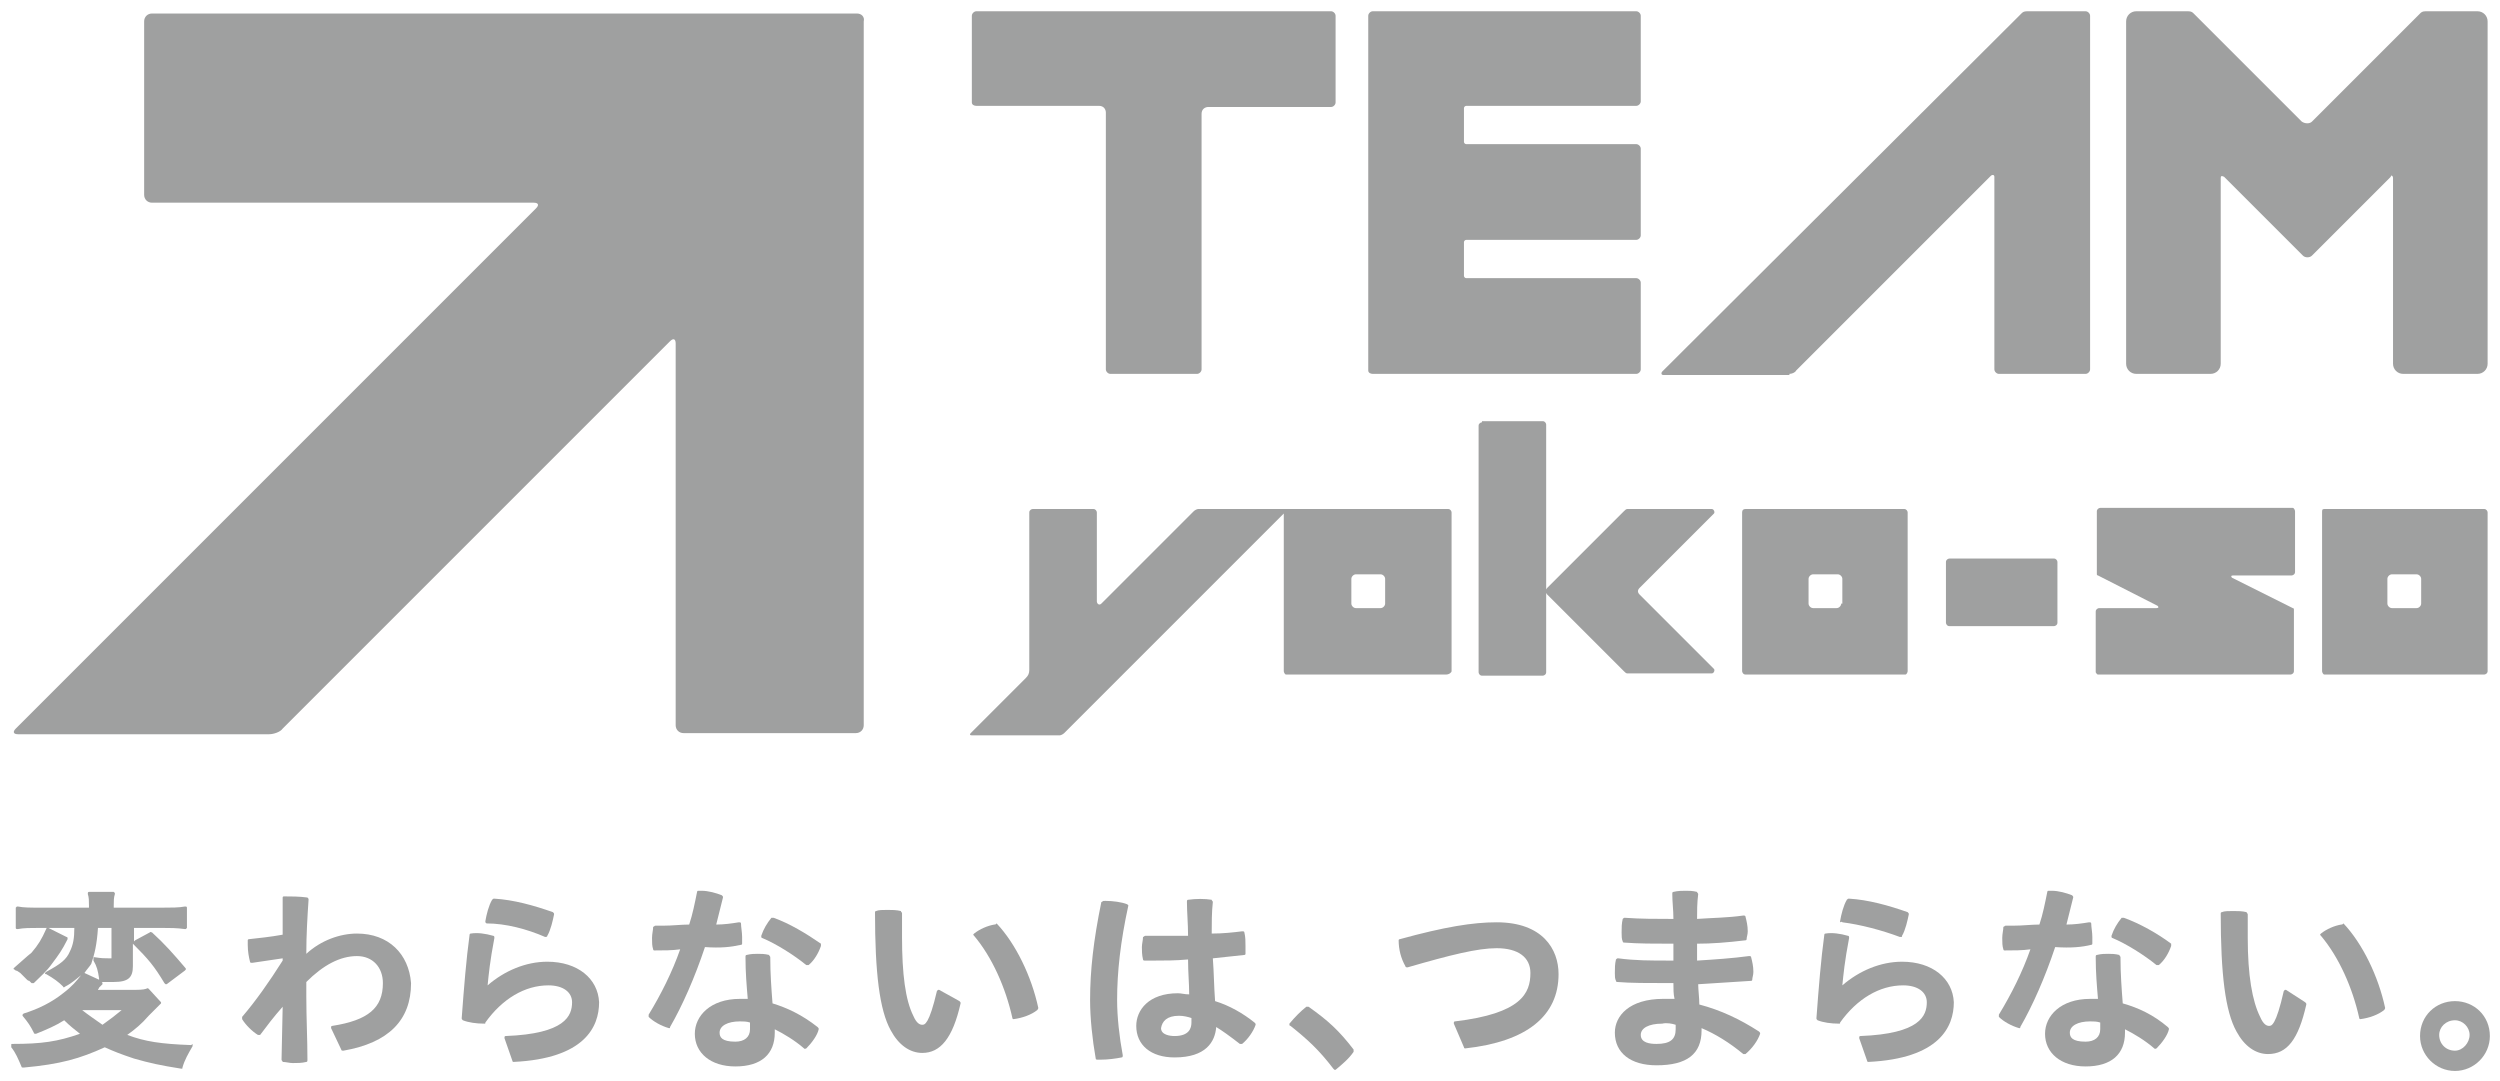 <?xml version="1.0" encoding="utf-8"?>
<!-- Generator: Adobe Illustrator 26.3.1, SVG Export Plug-In . SVG Version: 6.00 Build 0)  -->
<svg version="1.1" id="レイヤー_1" xmlns="http://www.w3.org/2000/svg" xmlns:xlink="http://www.w3.org/1999/xlink" x="0px"
	 y="0px" viewBox="0 0 222 96" style="enable-background:new 0 0 222 96;" xml:space="preserve">
<style type="text/css">
	.st0{fill:#9FA0A0;}
</style>
<g>
	<path class="st0" d="M76.1,1.2H13.5c-0.4,0-0.7,0.3-0.7,0.7v15.4c0,0.4,0.3,0.7,0.7,0.7h33.9c0.4,0,0.5,0.2,0.2,0.5L1.4,64.7
		c-0.3,0.3-0.2,0.5,0.2,0.5h22.3c0.4,0,1-0.2,1.2-0.5l34.4-34.4c0.3-0.3,0.5-0.2,0.5,0.2v33.9c0,0.4,0.3,0.7,0.7,0.7h15.3
		c0.4,0,0.7-0.3,0.7-0.7V1.9C76.8,1.5,76.5,1.2,76.1,1.2z"/>
	<path class="st0" d="M158.9,33.2c0.2,0,0.5-0.1,0.6-0.3l17.3-17.3c0.1-0.1,0.3-0.1,0.3,0.1v17.1c0,0.2,0.2,0.4,0.4,0.4h7.7
		c0.2,0,0.4-0.2,0.4-0.4V1.4c0-0.2-0.2-0.4-0.4-0.4c0,0-5.2,0-5.2,0c-0.3,0-0.4,0.1-0.5,0.2L147.6,33c-0.1,0.1-0.1,0.3,0.1,0.3
		H158.9z"/>
	<path class="st0" d="M86.7,9.4h10.9c0.4,0,0.6,0.3,0.6,0.6v22.8c0,0.2,0.2,0.4,0.4,0.4h7.7c0.2,0,0.4-0.2,0.4-0.4V10.1
		c0-0.4,0.3-0.6,0.6-0.6h10.9c0.2,0,0.4-0.2,0.4-0.4V1.4c0-0.2-0.2-0.4-0.4-0.4H86.7c-0.2,0-0.4,0.2-0.4,0.4v7.7
		C86.3,9.3,86.5,9.4,86.7,9.4z"/>
	<path class="st0" d="M121.9,33.2h23.4c0.2,0,0.4-0.2,0.4-0.4v-7.7c0-0.2-0.2-0.4-0.4-0.4h-15.1c-0.1,0-0.2-0.1-0.2-0.2v-3
		c0-0.1,0.1-0.2,0.2-0.2h15.1c0.2,0,0.4-0.2,0.4-0.4v-7.7c0-0.2-0.2-0.4-0.4-0.4h-15.1c-0.1,0-0.2-0.1-0.2-0.2v-3
		c0-0.1,0.1-0.2,0.2-0.2h15.1c0.2,0,0.4-0.2,0.4-0.4V1.4c0-0.2-0.2-0.4-0.4-0.4h-23.4c-0.2,0-0.4,0.2-0.4,0.4v31.5
		C121.5,33.1,121.7,33.2,121.9,33.2z"/>
	<path class="st0" d="M212.5,15.8v16.5c0,0.5,0.4,0.9,0.9,0.9h6.6c0.5,0,0.9-0.4,0.9-0.9V1.9c0-0.5-0.4-0.9-0.9-0.9h-4.6
		c-0.3,0-0.4,0.1-0.5,0.2l-9.6,9.6c-0.2,0.2-0.6,0.2-0.9,0l-9.6-9.6c-0.1-0.1-0.2-0.2-0.5-0.2h-4.6c-0.5,0-0.9,0.4-0.9,0.9v30.4
		c0,0.5,0.4,0.9,0.9,0.9h6.6c0.5,0,0.9-0.4,0.9-0.9V15.8c0-0.2,0.1-0.2,0.3-0.1l7,7c0.2,0.2,0.6,0.2,0.8,0l7-7
		C212.3,15.5,212.5,15.6,212.5,15.8z"/>
	<path class="st0" d="M128.9,59.6V45.5v0c0-0.1-0.1-0.3-0.3-0.3l0,0h-14.2h0c0,0,0,0-0.1,0c0,0,0,0-0.1,0h-7.8
		c-0.1,0-0.3,0.1-0.4,0.2l-8.2,8.2c-0.2,0.2-0.4,0-0.4-0.2v-7.9c0-0.1-0.1-0.3-0.3-0.3h-5.4c-0.1,0-0.3,0.1-0.3,0.3v14
		c0,0.3-0.1,0.5-0.3,0.7l-4.9,4.9c-0.1,0.1-0.1,0.2,0.1,0.2h7.8c0.1,0,0.3-0.1,0.4-0.2l19.5-19.5v14c0,0.1,0.1,0.3,0.2,0.3h14.2
		C128.7,59.9,128.9,59.7,128.9,59.6z M123,53.6c0,0.2-0.2,0.4-0.4,0.4h-2.2c-0.2,0-0.4-0.2-0.4-0.4v-2.2c0-0.2,0.2-0.4,0.4-0.4h2.2
		c0.2,0,0.4,0.2,0.4,0.4V53.6z"/>
	<path class="st0" d="M169.4,59.6V45.5v0c0-0.1-0.1-0.3-0.3-0.3l0,0H155h0c-0.2,0-0.3,0.1-0.3,0.3v0v14.1c0,0.1,0.1,0.3,0.3,0.3
		h14.2C169.3,59.9,169.4,59.7,169.4,59.6z M163.5,53.6c0,0.2-0.2,0.4-0.4,0.4H161c-0.2,0-0.4-0.2-0.4-0.4v-2.2
		c0-0.2,0.2-0.4,0.4-0.4h2.2c0.2,0,0.4,0.2,0.4,0.4V53.6z"/>
	<path class="st0" d="M220.6,45.2h-14.2h0c-0.2,0-0.2,0.1-0.2,0.3v0v14.1c0,0.1,0.1,0.3,0.2,0.3h14.2c0.1,0,0.3-0.1,0.3-0.3V45.5v0
		C220.9,45.4,220.8,45.2,220.6,45.2L220.6,45.2z M215,53.6c0,0.2-0.2,0.4-0.4,0.4h-2.2c-0.2,0-0.4-0.2-0.4-0.4v-2.2
		c0-0.2,0.2-0.4,0.4-0.4h2.2c0.2,0,0.4,0.2,0.4,0.4V53.6z"/>
	<path class="st0" d="M131.6,37.5c-0.1,0-0.3,0.1-0.3,0.3v21.9c0,0.1,0.1,0.3,0.3,0.3h5.4c0.1,0,0.3-0.1,0.3-0.3V37.7
		c0-0.1-0.1-0.3-0.3-0.3H131.6z"/>
	<path class="st0" d="M152.2,45.6c0.1-0.1,0-0.4-0.2-0.4c-1.8,0-7.4,0-7.5,0c-0.1,0-0.2,0.1-0.3,0.2l-6.8,6.8
		c-0.2,0.2-0.2,0.4,0,0.6l6.8,6.8c0.1,0.1,0.2,0.2,0.3,0.2c0.1,0,5.7,0,7.5,0c0.2,0,0.3-0.3,0.2-0.4l-6.6-6.6
		c-0.2-0.2-0.2-0.4,0-0.6L152.2,45.6z"/>
	<path class="st0" d="M186.3,59.9h17.1c0.1,0,0.3-0.1,0.3-0.3v-5.5c0,0,0-0.1-0.1-0.1l-5.4-2.7c-0.1-0.1-0.1-0.2,0.1-0.2h5.2
		c0.1,0,0.3-0.1,0.3-0.3v-5.4c0-0.1-0.1-0.3-0.2-0.3h-17.1c-0.1,0-0.3,0.1-0.3,0.3V51c0,0,0,0.1,0.1,0.1l5.3,2.7
		c0.1,0.1,0.1,0.2-0.1,0.2h-5.1c-0.1,0-0.3,0.1-0.3,0.3v5.4C186.1,59.7,186.2,59.9,186.3,59.9z"/>
	<path class="st0" d="M173.1,49.6c-0.1,0-0.3,0.1-0.3,0.3v5.4c0,0.1,0.1,0.3,0.3,0.3h9.3c0.1,0,0.3-0.1,0.3-0.3v-5.4
		c0-0.1-0.1-0.3-0.3-0.3H173.1z"/>
	<path class="st0" d="M16.9,92.8c-2.6-0.1-4-0.3-5.6-0.9c0.7-0.5,1.3-1,1.9-1.7c0.8-0.8,0.8-0.8,1-1c0,0,0.1-0.1,0.1-0.1
		c0,0,0-0.1,0-0.1l-1.1-1.2c0,0-0.1-0.1-0.2,0c-0.3,0.1-0.7,0.1-1.4,0.1H8.7c0-0.1,0.1-0.1,0.1-0.2c0,0,0,0,0,0l0.3-0.3
		c0,0,0-0.1,0-0.1c0,0,0-0.1-0.1-0.1l-0.1,0c0.3,0,0.8,0,1.2,0c1.3,0,1.7-0.4,1.7-1.4v-2c0,0,0,0,0,0c1.4,1.4,1.9,2,2.8,3.5
		c0,0,0.1,0.1,0.1,0.1c0,0,0.1,0,0.1,0l1.6-1.2c0,0,0.1-0.1,0.1-0.1c0,0,0-0.1,0-0.1c-1.1-1.3-1.9-2.2-3-3.2c-0.1,0-0.1-0.1-0.2,0
		L12,83.5c0,0,0,0-0.1,0.1v-1.2h2.5c0.7,0,1.3,0,2,0.1c0,0,0.1,0,0.1,0c0,0,0.1-0.1,0.1-0.1v-1.8c0,0,0-0.1-0.1-0.1c0,0-0.1,0-0.1,0
		c-0.5,0.1-1.2,0.1-2,0.1h-4.3v-0.2c0-0.4,0-0.7,0.1-1c0,0,0-0.1,0-0.1c0,0-0.1-0.1-0.1-0.1H7.9c0,0-0.1,0-0.1,0.1c0,0,0,0.1,0,0.1
		c0.1,0.3,0.1,0.6,0.1,1v0.2H3.6c-0.9,0-1.5,0-2-0.1c0,0-0.1,0-0.1,0c0,0-0.1,0.1-0.1,0.1v1.8c0,0,0,0.1,0.1,0.1c0,0,0.1,0,0.1,0
		c0.5-0.1,1.1-0.1,1.9-0.1h0.7c0,0-0.1,0-0.1,0.1c-0.4,0.9-0.7,1.4-1.3,2.1C2.3,85,2,85.3,1.3,85.9c0,0-0.1,0.1-0.1,0.1
		c0,0,0,0.1,0.1,0.1c0.1,0.1,0.1,0.1,0.2,0.1l0.3,0.2C2,86.6,2,86.6,2.4,87c0,0,0.1,0.1,0.2,0.1l0.2,0.2c0.1,0,0.1,0,0.2,0
		c0.7-0.7,1.1-1,1.6-1.7c0.6-0.8,0.9-1.2,1.4-2.2c0,0,0-0.1,0-0.1c0,0,0-0.1-0.1-0.1l-1.6-0.8c0,0,0,0,0,0h2.3
		c0,0.9-0.1,1.5-0.4,2.1c-0.3,0.7-0.8,1.1-2.1,1.8c0,0-0.1,0.1-0.1,0.1c0,0.1,0,0.1,0.1,0.1c0.7,0.4,1.1,0.7,1.5,1.1
		c0,0.1,0.1,0.1,0.2,0c0.6-0.3,1-0.7,1.4-1c-0.4,0.5-0.8,1-1.6,1.6c-1,0.8-2.2,1.4-3.5,1.8c0,0-0.1,0.1-0.1,0.1c0,0,0,0.1,0,0.1
		c0.5,0.6,0.7,0.9,1,1.5c0,0.1,0.1,0.1,0.2,0.1c1-0.4,1.7-0.7,2.5-1.2c0.5,0.5,0.9,0.8,1.4,1.2c-2,0.7-3.4,0.9-6,0.9
		c-0.1,0-0.1,0-0.1,0.1c0,0.1,0,0.1,0,0.2c0.4,0.5,0.6,1,0.9,1.7c0,0.1,0.1,0.1,0.2,0.1c3.3-0.3,5-0.8,7.2-1.8
		c0.9,0.4,1.4,0.6,2.6,1c1.4,0.4,2.3,0.6,4.2,0.9c0,0,0,0,0,0c0.1,0,0.1,0,0.1-0.1c0.2-0.7,0.5-1.2,0.9-1.9c0,0,0-0.1,0-0.2
		C17,92.8,17,92.8,16.9,92.8z M7.3,89.7h3.5c-0.6,0.5-1,0.8-1.7,1.3C8.4,90.5,7.8,90.1,7.3,89.7z M8.7,82.4h1.2v2.6
		c0,0.1,0,0.1,0,0.1c0,0,0,0-0.2,0c-0.4,0-0.7,0-1.3-0.1c-0.1,0-0.1,0-0.1,0.1c0,0,0,0.1,0,0.2c0.3,0.5,0.4,0.9,0.5,1.6
		c0,0,0,0,0,0.1l-1.3-0.6c0,0,0,0,0,0c0.2-0.3,0.4-0.5,0.6-0.8C8.4,84.7,8.6,83.9,8.7,82.4z"/>
	<path class="st0" d="M31.7,82.9c-1.5,0-3.2,0.6-4.5,1.8c0-1.7,0.1-3.3,0.2-4.8c0-0.1,0-0.1-0.1-0.2c-0.7-0.1-1.5-0.1-2.1-0.1
		c-0.1,0-0.1,0.1-0.1,0.1l0,3.3c-1.1,0.2-2.1,0.3-3,0.4c-0.1,0-0.1,0.1-0.1,0.1c0,0.1,0,0.3,0,0.4c0,0.6,0.1,1.1,0.2,1.5
		c0,0.1,0.1,0.1,0.2,0.1l2.7-0.4v0.2c-1.2,1.9-2.4,3.6-3.6,5c0,0,0,0.1,0,0.2c0.3,0.5,0.9,1.1,1.4,1.4c0.1,0,0.2,0,0.2,0
		c0.6-0.8,1.2-1.6,2-2.5l-0.1,4.7c0,0.1,0.1,0.1,0.1,0.2c0.3,0,0.6,0.1,0.9,0.1c0.4,0,0.8,0,1.2-0.1c0.1,0,0.1-0.1,0.1-0.2
		c0-1.8-0.1-3.7-0.1-5.6v-1.3c1.5-1.5,3-2.3,4.5-2.3c1.4,0,2.3,1,2.3,2.4c0,2.2-1.3,3.3-4.5,3.8c0,0-0.1,0-0.1,0.1c0,0,0,0.1,0,0.1
		l0.9,1.9c0,0.1,0.1,0.1,0.2,0.1c4-0.7,6-2.7,6-6C36.3,84.7,34.5,82.9,31.7,82.9z"/>
	<path class="st0" d="M48.6,85.4c-1.9,0-3.8,0.8-5.3,2.1c0.1-1,0.2-2.1,0.6-4.2c0-0.1,0-0.2-0.1-0.2c-0.7-0.2-1.4-0.3-2-0.2
		c-0.1,0-0.1,0.1-0.1,0.1c-0.3,2.2-0.5,4.7-0.7,7.4c0,0.1,0,0.1,0.1,0.2c0.5,0.2,1.2,0.3,1.9,0.3c0.1,0,0.1,0,0.1-0.1
		c1.5-2.1,3.5-3.3,5.6-3.3c1.3,0,2.1,0.6,2.1,1.5c0,1.2-0.6,2.8-5.9,3c0,0-0.1,0-0.1,0.1c0,0,0,0.1,0,0.1l0.7,2
		c0,0.1,0.1,0.1,0.1,0.1c0,0,0,0,0,0c6.3-0.3,7.6-3.1,7.6-5.3C53.1,86.9,51.3,85.4,48.6,85.4z"/>
	<path class="st0" d="M48.4,83.2C48.5,83.2,48.5,83.2,48.4,83.2c0.1,0,0.2,0,0.2-0.1c0.3-0.5,0.5-1.4,0.6-1.9c0-0.1,0-0.1-0.1-0.2
		c-1.7-0.6-3.5-1.1-5.2-1.2c-0.1,0-0.1,0-0.2,0.1c-0.3,0.5-0.5,1.3-0.6,1.9c0,0,0,0.1,0,0.1c0,0,0.1,0.1,0.1,0.1
		C44.9,82,46.8,82.5,48.4,83.2z"/>
	<path class="st0" d="M65.8,83.9c0.1,0,0.1-0.1,0.1-0.1c0-0.2,0-0.4,0-0.6c0-0.4-0.1-0.9-0.1-1.2c0-0.1-0.1-0.1-0.2-0.1
		c-0.6,0.1-1.3,0.2-2,0.2c0.2-0.8,0.4-1.6,0.6-2.4c0-0.1,0-0.1-0.1-0.2c-0.5-0.2-1.2-0.4-1.8-0.4c-0.1,0-0.2,0-0.3,0
		c-0.1,0-0.1,0.1-0.1,0.1c-0.2,1-0.4,2-0.7,2.9c-0.7,0-1.5,0.1-2.3,0.1h-0.7c-0.1,0-0.1,0.1-0.2,0.1c0,0.3-0.1,0.6-0.1,1
		c0,0.4,0,0.7,0.1,1c0,0.1,0.1,0.1,0.1,0.1c0.8,0,1.6,0,2.3-0.1c-0.7,2-1.7,4-2.8,5.8c0,0.1,0,0.1,0,0.2c0.4,0.4,1.1,0.8,1.8,1
		c0,0,0,0,0,0c0.1,0,0.1,0,0.1-0.1c1.1-1.9,2.2-4.4,3.1-7.1C64,84.2,64.9,84.1,65.8,83.9z"/>
	<path class="st0" d="M68.6,89.1c-0.1-1.3-0.2-2.6-0.2-4.1c0-0.1-0.1-0.1-0.1-0.2c-0.4-0.1-0.7-0.1-1-0.1c-0.3,0-0.6,0-1,0.1
		c-0.1,0-0.1,0.1-0.1,0.2c0,1.4,0.1,2.5,0.2,3.7c-0.2,0-0.4,0-0.7,0c-2.6,0-4,1.5-4,3.1c0,1.7,1.4,2.9,3.6,2.9c2.3,0,3.5-1.1,3.5-3
		c0-0.1,0-0.2,0-0.3c0.8,0.4,1.8,1,2.6,1.7c0.1,0.1,0.1,0,0.2,0c0.5-0.5,1-1.2,1.1-1.7c0-0.1,0-0.1-0.1-0.2
		C71.2,90.1,69.9,89.5,68.6,89.1z M66.6,91.4c0,0.7-0.5,1.1-1.3,1.1c-1.2,0-1.4-0.4-1.4-0.8c0-0.6,0.7-1,1.8-1c0.3,0,0.6,0,0.9,0.1
		C66.6,91,66.6,91.2,66.6,91.4z"/>
	<path class="st0" d="M68.7,81.5c-0.1,0-0.1,0-0.2,0c-0.4,0.5-0.7,1-0.9,1.6c0,0.1,0,0.2,0.1,0.2c1.2,0.5,2.8,1.5,3.9,2.4
		c0,0,0.1,0,0.1,0c0,0,0.1,0,0.1,0c0.5-0.4,0.9-1.1,1.1-1.7c0-0.1,0-0.1,0-0.2C71.6,82.9,70.1,82,68.7,81.5z"/>
	<path class="st0" d="M83.4,87.9c0,0-0.1,0-0.1,0c0,0-0.1,0.1-0.1,0.1C82.5,91,82.1,91,81.9,91c-0.2,0-0.5-0.1-0.8-0.8
		c-0.7-1.4-1-3.7-1-7c0-0.6,0-1.3,0-2.1c0-0.1-0.1-0.1-0.1-0.2c-0.4-0.1-0.8-0.1-1.2-0.1c-0.4,0-0.8,0-1,0.1c-0.1,0-0.1,0.1-0.1,0.1
		c0,5.4,0.4,8.7,1.4,10.5c0.7,1.3,1.7,2,2.8,2c1.6,0,2.7-1.3,3.4-4.4c0-0.1,0-0.1-0.1-0.2L83.4,87.9z"/>
	<path class="st0" d="M88.3,82.1c-0.6,0.1-1.3,0.4-1.8,0.8c-0.1,0.1-0.1,0.1,0,0.2c1.6,1.9,2.8,4.6,3.4,7.3c0,0.1,0.1,0.1,0.1,0.1
		c0,0,0,0,0,0c0.8-0.1,1.6-0.4,2.1-0.8c0,0,0.1-0.1,0.1-0.2c-0.6-2.8-2-5.7-3.7-7.5C88.4,82.1,88.4,82.1,88.3,82.1z"/>
	<path class="st0" d="M107.9,88.9c-0.1-1.3-0.1-2.5-0.2-3.8c1-0.1,1.9-0.2,2.8-0.3c0.1,0,0.1-0.1,0.1-0.1c0-0.2,0-0.4,0-0.7
		c0-0.4,0-0.8-0.1-1.2c0-0.1-0.1-0.1-0.2-0.1c-0.8,0.1-1.7,0.2-2.7,0.2c0-0.9,0-1.9,0.1-2.8c0-0.1-0.1-0.1-0.1-0.2
		c-0.6-0.1-1.4-0.1-2.1,0c-0.1,0-0.1,0.1-0.1,0.2c0,0.9,0.1,1.9,0.1,3c-0.7,0-1.4,0-2.1,0c-0.6,0-1.2,0-1.7,0
		c-0.1,0-0.1,0.1-0.2,0.1c0,0.3-0.1,0.6-0.1,0.9c0,0.3,0,0.7,0.1,1.1c0,0.1,0.1,0.1,0.2,0.1h0.7c1,0,2,0,3.1-0.1
		c0,1.2,0.1,2.1,0.1,3.1c-0.4,0-0.7-0.1-1-0.1c-2.6,0-3.7,1.5-3.7,2.9c0,1.7,1.3,2.8,3.4,2.8c2.8,0,3.6-1.4,3.7-2.7
		c0.5,0.3,1.2,0.8,2.1,1.5c0.1,0,0.1,0,0.2,0c0.5-0.4,1-1.1,1.2-1.7c0-0.1,0-0.1-0.1-0.2C110.4,90,109.2,89.3,107.9,88.9z
		 M104.7,90.2c0.4,0,0.8,0.1,1.1,0.2c0,0.1,0,0.3,0,0.4c0,0.5-0.2,1.2-1.5,1.2c-0.4,0-1.2-0.1-1.2-0.7
		C103.2,90.7,103.6,90.2,104.7,90.2z"/>
	<path class="st0" d="M100.1,80.3c-0.5-0.2-1.3-0.3-1.9-0.3H98c-0.1,0-0.1,0.1-0.2,0.1c-0.7,3.4-1,6.1-1,8.7c0,1.6,0.2,3.5,0.5,5.2
		c0,0.1,0.1,0.1,0.2,0.1h0.2c0.7,0,1.4-0.1,1.9-0.2c0.1,0,0.1-0.1,0.1-0.2c-0.3-1.6-0.5-3.4-0.5-4.9c0-2.5,0.3-5.2,1-8.4
		C100.2,80.4,100.1,80.3,100.1,80.3z"/>
	<path class="st0" d="M116.2,89.4c-0.1,0-0.1,0-0.2,0c-0.5,0.4-1,0.9-1.5,1.5c0,0,0,0.1,0,0.1c0,0,0,0.1,0.1,0.1
		c1.5,1.2,2.5,2.1,3.8,3.8c0,0,0.1,0.1,0.1,0.1c0,0,0.1,0,0.1,0c0.6-0.5,1.2-1,1.6-1.6c0-0.1,0-0.1,0-0.2
		C118.9,91.5,117.9,90.6,116.2,89.4z"/>
	<path class="st0" d="M132.9,81.9c-2.1,0-4.6,0.4-8.6,1.5c-0.1,0-0.1,0.1-0.1,0.1c0,0.8,0.2,1.6,0.6,2.3c0,0.1,0.1,0.1,0.2,0.1
		c3.8-1.1,6.2-1.7,7.9-1.7c1.9,0,3,0.8,3,2.2c0,1.8-0.8,3.6-6.7,4.3c0,0-0.1,0-0.1,0.1c0,0,0,0.1,0,0.1L130,93
		c0,0.1,0.1,0.1,0.1,0.1c0,0,0,0,0,0c5.5-0.6,8.3-2.9,8.3-6.6C138.4,84.3,137,81.9,132.9,81.9z"/>
	<path class="st0" d="M150.9,89.2c0-0.6-0.1-1.3-0.1-1.8c1.6-0.1,3.2-0.2,4.7-0.3c0.1,0,0.1-0.1,0.1-0.1c0-0.2,0.1-0.4,0.1-0.7
		c0-0.5-0.1-0.9-0.2-1.3c0-0.1-0.1-0.1-0.2-0.1c-1.5,0.2-3,0.3-4.6,0.4c0-0.3,0-0.6,0-0.9c0-0.2,0-0.4,0-0.6c1.3,0,2.6-0.1,4.3-0.3
		c0.1,0,0.1-0.1,0.1-0.1c0-0.2,0.1-0.4,0.1-0.7c0-0.5-0.1-0.9-0.2-1.3c0-0.1-0.1-0.1-0.2-0.1c-1.4,0.2-2.7,0.2-4.1,0.3
		c0-0.7,0-1.4,0.1-2.2c0-0.1-0.1-0.1-0.1-0.2c-0.4-0.1-0.7-0.1-1-0.1c-0.3,0-0.7,0-1.1,0.1c-0.1,0-0.1,0.1-0.1,0.2
		c0,0.7,0.1,1.4,0.1,2.2h-0.2c-1.3,0-2.7,0-4.1-0.1c-0.1,0-0.1,0-0.2,0.1c-0.1,0.4-0.1,0.8-0.1,1.2c0,0.3,0,0.6,0.1,0.8
		c0,0.1,0.1,0.1,0.1,0.1c1.3,0.1,2.7,0.1,4.2,0.1h0.2c0,0.5,0,1,0,1.5h-0.3c-1.8,0-3.1,0-4.6-0.2c-0.1,0-0.1,0-0.2,0.1
		c-0.1,0.4-0.1,0.8-0.1,1.2c0,0.3,0,0.5,0.1,0.7c0,0.1,0.1,0.1,0.1,0.1c1.2,0.1,2.7,0.1,4.7,0.1h0.3c0,0.5,0,1,0.1,1.4
		c-0.3,0-0.7,0-1,0c-3,0-4.3,1.5-4.3,3c0,1.8,1.4,2.9,3.7,2.9c2.7,0,4-1,4-3.1v-0.2c1.2,0.5,2.5,1.3,3.7,2.3c0.1,0,0.1,0,0.2,0
		c0.6-0.5,1.1-1.2,1.3-1.8c0-0.1,0-0.1-0.1-0.2C154.5,90.5,152.8,89.7,150.9,89.2z M148.8,91v0.4c0,0.9-0.5,1.3-1.7,1.3
		c-0.6,0-1.4-0.1-1.4-0.8c0-0.6,0.7-1,1.9-1C148,90.8,148.5,90.9,148.8,91z"/>
	<path class="st0" d="M163.6,81.9c1.6,0.2,3.5,0.7,5.1,1.3c0,0,0,0,0.1,0c0.1,0,0.1,0,0.1-0.1c0.3-0.5,0.5-1.4,0.6-1.9
		c0-0.1,0-0.1-0.1-0.2c-1.7-0.6-3.5-1.1-5.2-1.2c-0.1,0-0.1,0-0.2,0.1c-0.3,0.5-0.5,1.3-0.6,1.9c0,0,0,0.1,0,0.1
		C163.6,81.8,163.6,81.9,163.6,81.9z"/>
	<path class="st0" d="M168.9,85.4c-1.9,0-3.8,0.8-5.3,2.1c0.1-1,0.2-2.1,0.6-4.2c0-0.1,0-0.2-0.1-0.2c-0.7-0.2-1.4-0.3-2-0.2
		c-0.1,0-0.1,0.1-0.1,0.1c-0.3,2.2-0.5,4.7-0.7,7.4c0,0.1,0,0.1,0.1,0.2c0.5,0.2,1.2,0.3,1.9,0.3c0.1,0,0.1,0,0.1-0.1
		c1.5-2.1,3.5-3.3,5.6-3.3c1.3,0,2.1,0.6,2.1,1.5c0,1.2-0.6,2.8-5.9,3c0,0-0.1,0-0.1,0.1c0,0,0,0.1,0,0.1l0.7,2
		c0,0.1,0.1,0.1,0.1,0.1c0,0,0,0,0,0c6.3-0.3,7.6-3.1,7.6-5.3C173.4,86.9,171.6,85.4,168.9,85.4z"/>
	<path class="st0" d="M185.7,83.9c0.1,0,0.1-0.1,0.1-0.1c0-0.2,0-0.4,0-0.6c0-0.4-0.1-0.9-0.1-1.2c0-0.1-0.1-0.1-0.2-0.1
		c-0.6,0.1-1.3,0.2-2,0.2c0.2-0.8,0.4-1.6,0.6-2.4c0-0.1,0-0.1-0.1-0.2c-0.5-0.2-1.2-0.4-1.8-0.4c-0.1,0-0.2,0-0.3,0
		c-0.1,0-0.1,0.1-0.1,0.1c-0.2,1-0.4,2-0.7,2.9c-0.7,0-1.5,0.1-2.3,0.1h-0.7c-0.1,0-0.1,0.1-0.2,0.1c0,0.3-0.1,0.6-0.1,1
		c0,0.4,0,0.7,0.1,1c0,0.1,0.1,0.1,0.1,0.1c0.8,0,1.6,0,2.3-0.1c-0.7,2-1.7,4-2.8,5.8c0,0.1,0,0.1,0,0.2c0.4,0.4,1.1,0.8,1.8,1
		c0,0,0,0,0,0c0.1,0,0.1,0,0.1-0.1c1.1-1.9,2.2-4.4,3.1-7.1C183.9,84.2,184.9,84.1,185.7,83.9z"/>
	<path class="st0" d="M188.5,89.1c-0.1-1.3-0.2-2.6-0.2-4.1c0-0.1-0.1-0.1-0.1-0.2c-0.4-0.1-0.7-0.1-1-0.1c-0.3,0-0.6,0-1,0.1
		c-0.1,0-0.1,0.1-0.1,0.2c0,1.4,0.1,2.5,0.2,3.7c-0.2,0-0.4,0-0.7,0c-2.6,0-4,1.5-4,3.1c0,1.7,1.4,2.9,3.6,2.9c2.3,0,3.5-1.1,3.5-3
		c0-0.1,0-0.2,0-0.3c0.8,0.4,1.8,1,2.6,1.7c0.1,0.1,0.1,0,0.2,0c0.5-0.5,1-1.2,1.1-1.7c0-0.1,0-0.1-0.1-0.2
		C191.2,90.1,189.9,89.5,188.5,89.1z M183.8,91.7c0-0.6,0.7-1,1.8-1c0.3,0,0.6,0,0.9,0.1c0,0.2,0,0.4,0,0.6c0,0.7-0.5,1.1-1.3,1.1
		C184,92.5,183.8,92.1,183.8,91.7z"/>
	<path class="st0" d="M188.6,81.5c-0.1,0-0.1,0-0.2,0c-0.4,0.5-0.7,1-0.9,1.6c0,0.1,0,0.2,0.1,0.2c1.2,0.5,2.8,1.5,3.9,2.4
		c0,0,0.1,0,0.1,0c0,0,0.1,0,0.1,0c0.5-0.4,0.9-1.1,1.1-1.7c0-0.1,0-0.1,0-0.2C191.6,82.9,190,82,188.6,81.5z"/>
	<path class="st0" d="M207.9,82.1c-0.6,0.1-1.3,0.4-1.8,0.8c-0.1,0.1-0.1,0.1,0,0.2c1.6,1.9,2.8,4.6,3.4,7.3c0,0.1,0.1,0.1,0.1,0.1
		c0,0,0,0,0,0c0.8-0.1,1.6-0.4,2.1-0.8c0,0,0.1-0.1,0.1-0.2c-0.6-2.8-2-5.7-3.7-7.5C208,82.1,208,82.1,207.9,82.1z"/>
	<path class="st0" d="M203,87.9c0,0-0.1,0-0.1,0c0,0-0.1,0.1-0.1,0.1c-0.7,3.1-1.1,3.1-1.3,3.1c-0.2,0-0.5-0.1-0.8-0.8
		c-0.7-1.4-1.1-3.7-1.1-7c0-0.6,0-1.3,0-2.1c0-0.1-0.1-0.1-0.1-0.2c-0.4-0.1-0.8-0.1-1.2-0.1c-0.4,0-0.8,0-1,0.1
		c-0.1,0-0.1,0.1-0.1,0.1c0,5.4,0.4,8.7,1.4,10.5c0.7,1.3,1.7,2,2.8,2c1.7,0,2.7-1.3,3.4-4.4c0-0.1,0-0.1-0.1-0.2L203,87.9z"/>
	<path class="st0" d="M218,88.9c-1.7,0-3.1,1.3-3.1,3.1c0,1.7,1.4,3.1,3.1,3.1c1.7,0,3.1-1.4,3.1-3.1
		C221.1,90.2,219.7,88.9,218,88.9z M219.3,91.9c0,0.7-0.6,1.4-1.3,1.4c-0.8,0-1.4-0.6-1.4-1.4c0-0.7,0.6-1.3,1.4-1.3
		C218.7,90.6,219.3,91.2,219.3,91.9z"/>
</g>
</svg>
